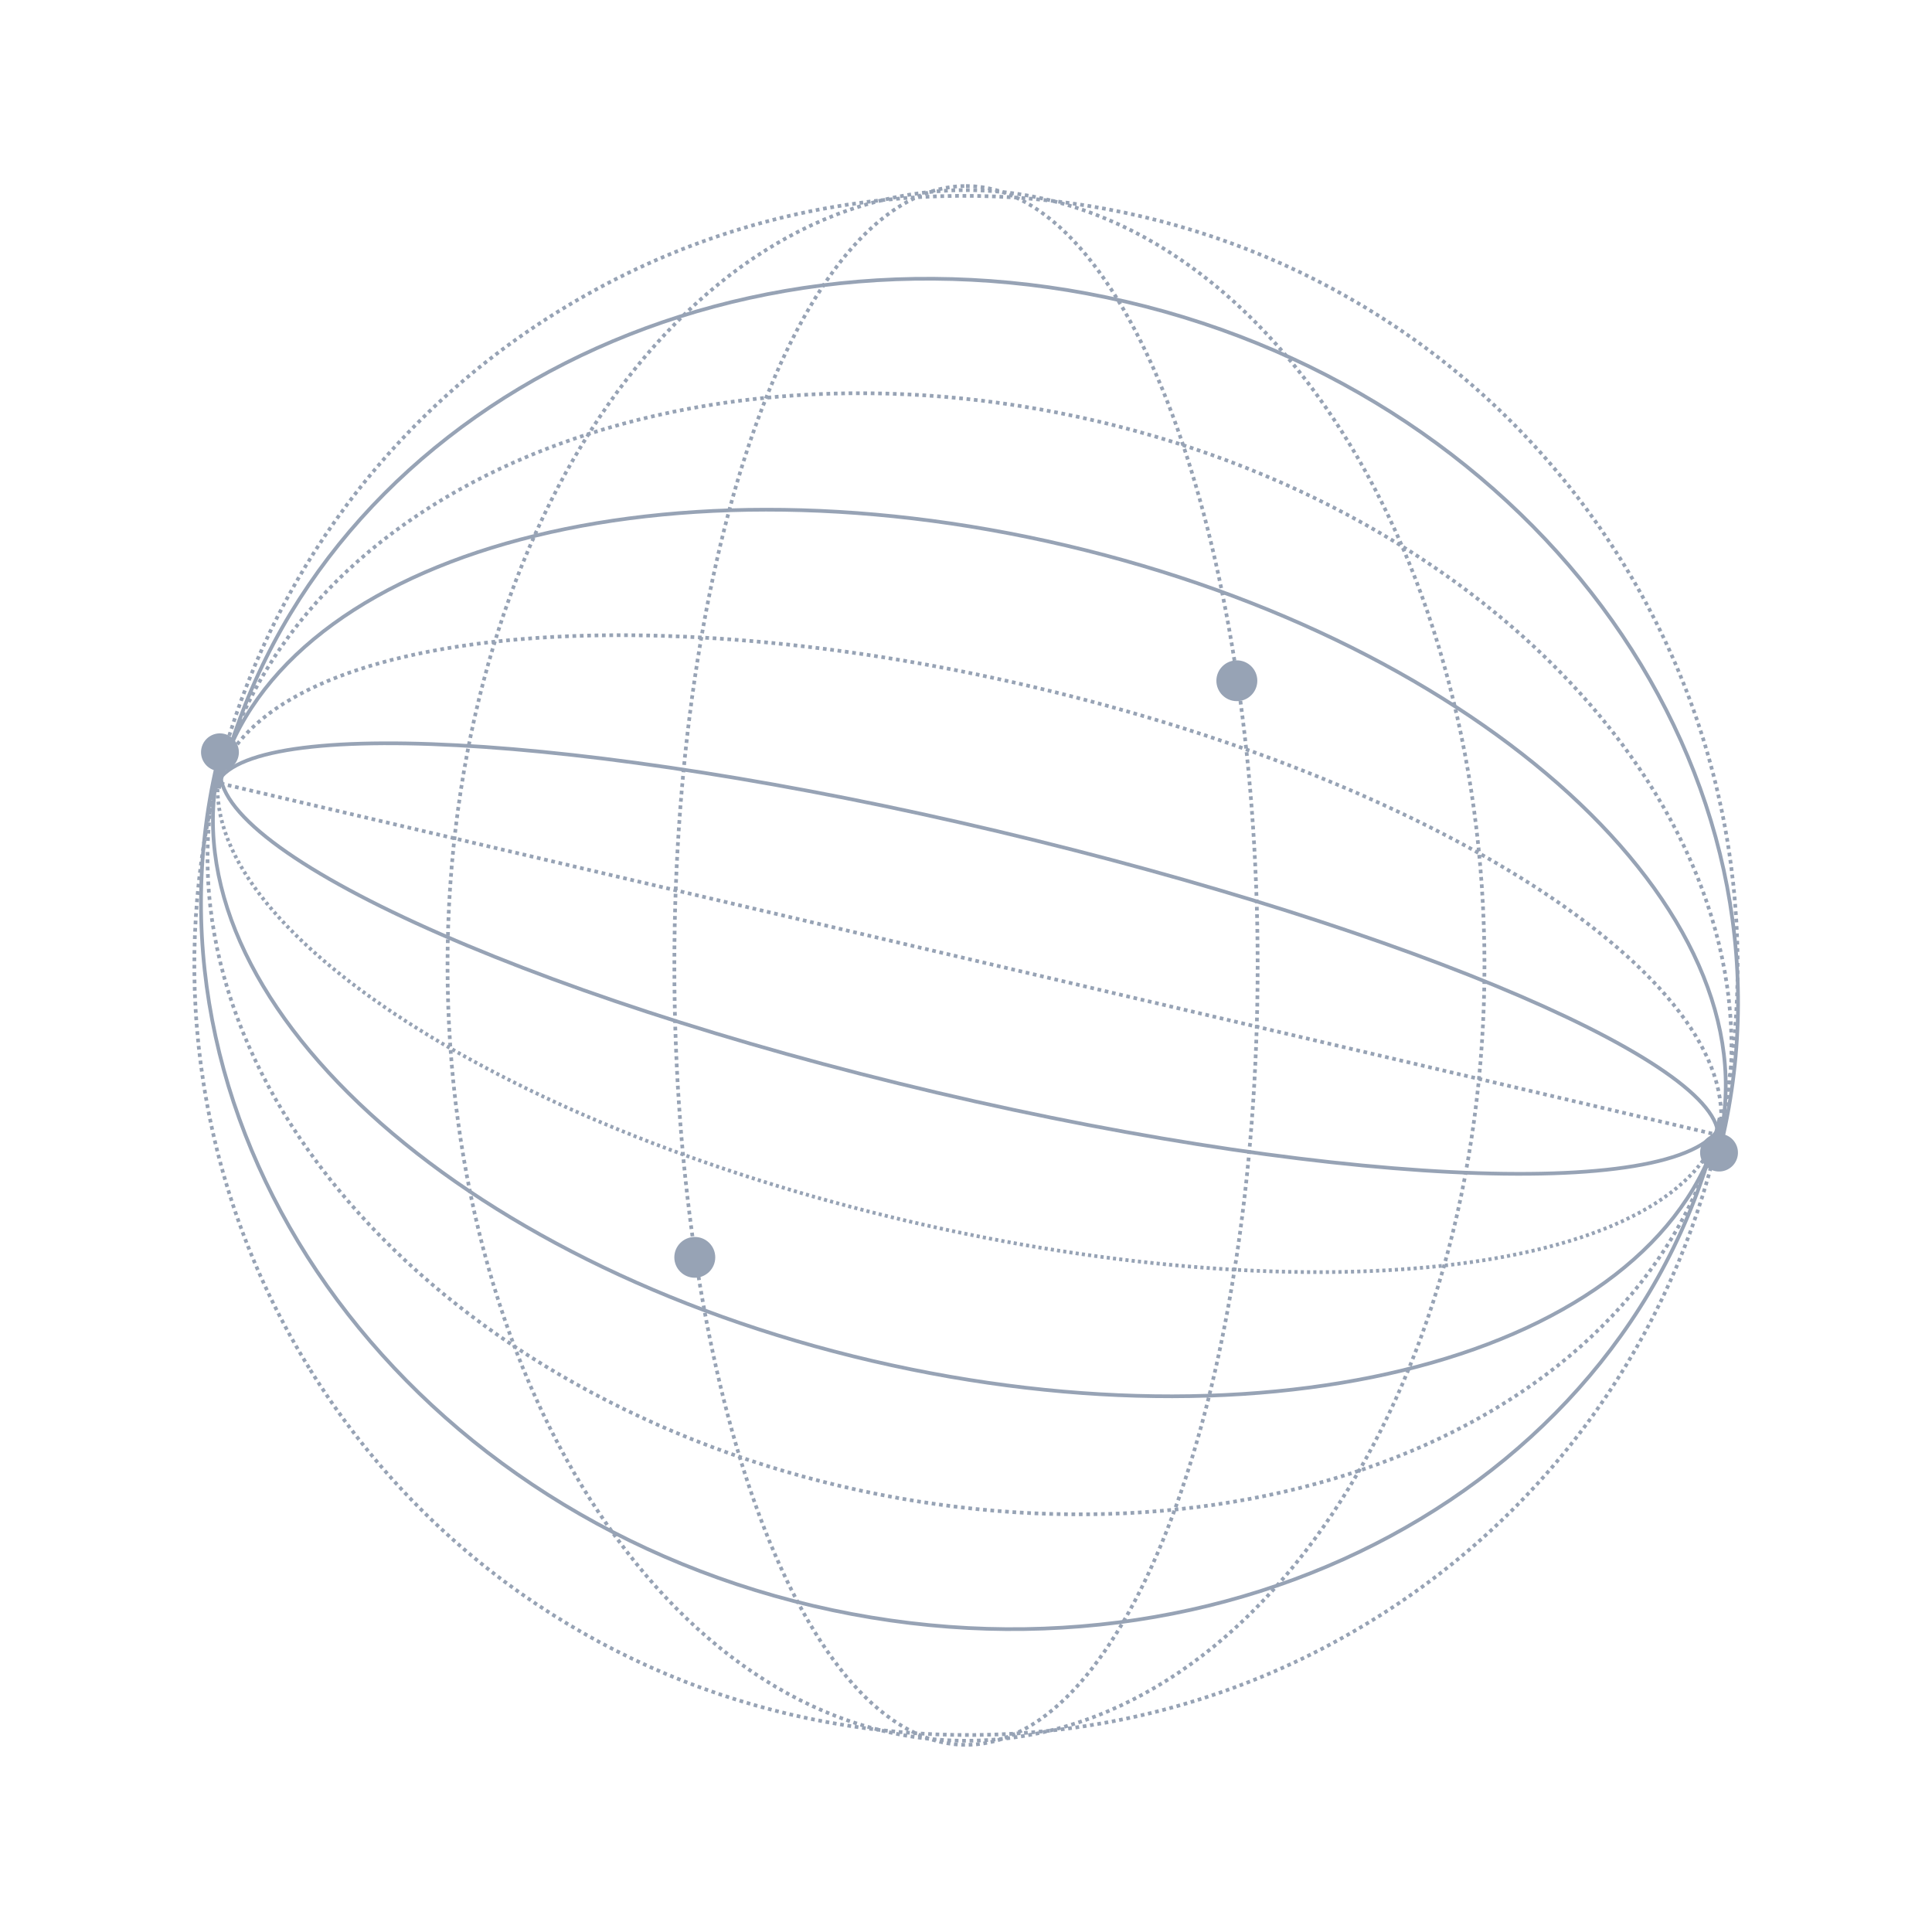 <svg width="560" height="559" viewBox="0 0 560 559" fill="none" xmlns="http://www.w3.org/2000/svg">
<g clip-path="url(#clip0_476_1462)">
<mask id="mask0_476_1462" style="mask-type:luminance" maskUnits="userSpaceOnUse" x="0" y="43" width="560" height="474">
<path d="M560 43.275H0V516.368H560V43.275Z" fill="white"/>
</mask>
<g mask="url(#mask0_476_1462)">
<path d="M89.953 397.07C155.062 501.853 292.931 534.303 397.891 469.549C502.851 404.795 535.157 267.357 470.047 162.574C404.938 57.79 267.07 25.34 162.11 90.094C57.15 154.849 24.844 292.286 89.953 397.07Z" stroke="#97A3B5" stroke-width="1.073" stroke-miterlimit="10" stroke-dasharray="1.07 1.07"/>
<path d="M498.323 331.08C514.105 263.928 429.678 186.509 309.138 158.138C188.595 129.765 78.534 161.406 62.751 228.558" stroke="#97A3B5" stroke-width="1.073" stroke-miterlimit="10"/>
<path d="M498.652 331.088C519.376 244.055 438.24 150.364 318.203 122.109C198.167 93.857 83.8 141.535 63.076 228.568" stroke="#97A3B5" stroke-width="1.073" stroke-miterlimit="10" stroke-dasharray="1.07 1.07"/>
<path d="M499.017 331.083C524.253 224.864 446.794 115.519 326.446 87.459C206.095 59.399 88.677 122.342 63.441 228.56" stroke="#97A3B5" stroke-width="1.073" stroke-miterlimit="10"/>
<path d="M497.845 331.08C503.144 309.683 409.426 269.507 289.198 240.943C168.968 212.377 67.57 207.161 62.272 228.558" stroke="#97A3B5" stroke-width="1.073" stroke-miterlimit="10"/>
<path d="M63.578 221.49C47.987 288.951 132.415 366.37 252.764 394.428C373.111 422.488 483.367 391.158 499.153 324.007" stroke="#97A3B5" stroke-width="1.073" stroke-miterlimit="10"/>
<path d="M63.254 221.491C43.034 308.645 123.857 402.532 243.89 430.784C363.923 459.037 478.285 411.36 498.816 324.013" stroke="#97A3B5" stroke-width="1.073" stroke-miterlimit="10" stroke-dasharray="1.07 1.07"/>
<path d="M62.884 221.494C38.157 327.835 115.104 437.062 235.645 465.432C356.184 493.805 473.721 430.355 498.45 324.012" stroke="#97A3B5" stroke-width="1.073" stroke-miterlimit="10"/>
<path d="M63.867 221.491C53.617 266.233 142.316 325.476 262.858 353.849C383.398 382.219 489.186 368.754 499.436 324.012" stroke="#97A3B5" stroke-width="1.073" stroke-miterlimit="10" stroke-dasharray="0.91 0.91"/>
<path d="M64.038 221.488C58.341 245.723 151.465 288.423 271.499 316.675C391.537 344.929 493.914 348.244 499.611 324.009" stroke="#97A3B5" stroke-width="1.073" stroke-miterlimit="10"/>
<path d="M63.959 227.08L496.307 328.574" stroke="#97A3B5" stroke-width="1.073" stroke-miterlimit="10" stroke-dasharray="1.07 1.07"/>
<path d="M498.033 331.079C508.789 286.456 419.777 227.409 299.233 199.036C178.69 170.666 73.216 183.938 62.459 228.562" stroke="#97A3B5" stroke-width="1.073" stroke-miterlimit="10" stroke-dasharray="1.07 1.07"/>
<path d="M493.606 336.955C495.203 339.525 498.585 340.323 501.16 338.734C503.736 337.145 504.529 333.771 502.932 331.201C501.334 328.629 497.951 327.834 495.374 329.424C492.8 331.012 492.008 334.382 493.606 336.955Z" fill="#97A3B5"/>
<path d="M59.093 220.91C60.691 223.483 64.074 224.277 66.648 222.689C69.225 221.099 70.017 217.729 68.419 215.157C66.822 212.586 63.44 211.789 60.863 213.378C58.289 214.967 57.496 218.34 59.093 220.91Z" fill="#97A3B5"/>
<path d="M280 55.103C362.943 55.103 430.286 155.799 430.286 279.822C430.286 403.845 362.943 504.541 280 504.541C197.058 504.541 129.715 403.845 129.715 279.822C129.715 155.799 197.058 55.103 280 55.103Z" stroke="#97A3B5" stroke-width="1.073" stroke-dasharray="1.07 1.07"/>
<path d="M280 53.92C326.687 53.92 364.534 155.06 364.534 279.822C364.534 404.584 326.687 505.724 280 505.724C233.314 505.724 195.466 404.584 195.466 279.822C195.466 155.06 233.314 53.92 280 53.92Z" stroke="#97A3B5" stroke-width="1.073" stroke-dasharray="1.07 1.07"/>
<path d="M358.507 191.396C361.781 191.396 364.439 194.046 364.439 197.31C364.439 200.573 361.781 203.223 358.507 203.223C355.233 203.223 352.575 200.573 352.575 197.31C352.575 194.046 355.233 191.396 358.507 191.396Z" fill="#97A3B5"/>
<path d="M201.389 358.519C204.663 358.519 207.321 361.168 207.321 364.432C207.321 367.696 204.663 370.346 201.389 370.346C198.115 370.346 195.457 367.696 195.457 364.432C195.457 361.168 198.115 358.519 201.389 358.519Z" fill="#97A3B5"/>
</g>
</g>
<defs>
<clipPath id="clip0_476_1462">
<rect width="560" height="558.25" fill="white" transform="translate(0 0.697)"/>
</clipPath>
</defs>
</svg>
